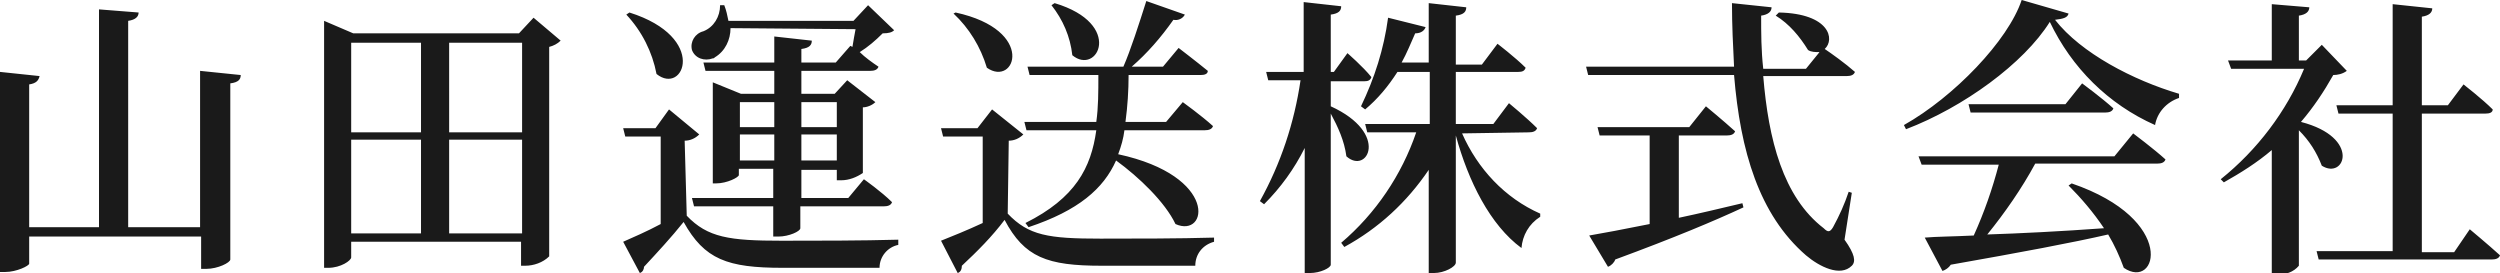 <?xml version="1.0" encoding="utf-8"?>
<!-- Generator: Adobe Illustrator 27.4.0, SVG Export Plug-In . SVG Version: 6.00 Build 0)  -->
<svg version="1.1" id="レイヤー_1" xmlns="http://www.w3.org/2000/svg" xmlns:xlink="http://www.w3.org/1999/xlink" x="0px"
	 y="0px" viewBox="0 0 239.9 26.2" style="enable-background:new 0 0 239.9 26.2;" xml:space="preserve">
<style type="text/css">
	.st0{fill:#1A1A1A;}
</style>
<path id="パス_4439" class="st0" d="M19.2,6.8v15h-6.9V2c0.7-0.1,1-0.4,1-0.8L9.5,0.9v20.9H2.8V8.1c0.7-0.1,0.9-0.4,1-0.8L0,6.9
	v19.2h0.5c1.1,0,2.3-0.6,2.3-0.8v-2.6h16.5v3.1h0.5c1.1,0,2.3-0.6,2.3-0.9V8c0.8-0.1,1-0.4,1-0.8L19.2,6.8z M43.1,22.4v-9h7v9
	L43.1,22.4z M33.7,13.4h6.7v9h-6.7L33.7,13.4z M40.4,4.1v8.6h-6.7V4.1L40.4,4.1z M50.1,4.1v8.6h-7V4.1L50.1,4.1z M51.2,1.7l-1.4,1.5
	H33.9L31.1,2v23.7h0.4c1.2,0,2.2-0.7,2.2-1v-1.5h16.3v2.3h0.4c0.8,0,1.7-0.3,2.3-0.9V4.5c0.4-0.1,0.8-0.3,1.1-0.6L51.2,1.7z
	 M80.3,9.8v2.4h-3.4V9.8L80.3,9.8z M76.9,15.4v-2.5h3.4v2.5H76.9z M71,15.4v-2.5h3.3v2.5H71z M74.3,9.8v2.4H71V9.8L74.3,9.8z
	 M82.1,2.8c-0.1,0.5-0.2,1.1-0.3,1.7l-0.2-0.1L80.2,6h-3.3V4.7c0.8-0.1,1-0.4,1-0.8l-3.6-0.4V6h-6.8l0.2,0.8h6.6V9h-3.2l-2.7-1.1
	v9.7h0.3c1.1,0,2.2-0.6,2.2-0.8v-0.6h3.3V19h-7.8l0.2,0.8h7.6v2.9h0.5c1,0,2.1-0.5,2.1-0.8v-2.1h8c0.4,0,0.7-0.1,0.8-0.4
	c-1-1-2.7-2.2-2.7-2.2L81.4,19h-4.5v-2.7h3.4v1h0.4c0.8,0,1.5-0.3,2.1-0.7v-6.3c0.4,0,0.9-0.2,1.2-0.5l-2.7-2.1L80.1,9h-3.2V6.8h6.6
	c0.4,0,0.7-0.1,0.8-0.4C83.7,6,83,5.5,82.5,5c0.8-0.5,1.5-1.1,2.2-1.8c0.6,0,0.9-0.1,1.1-0.3l-2.5-2.4L81.9,2h-12
	c-0.1-0.5-0.2-1-0.4-1.5l-0.4,0c0,1.1-0.6,2.1-1.6,2.5c-0.8,0.2-1.3,1-1.1,1.8c0.3,0.8,1.2,1.1,2,0.8c0.1,0,0.1,0,0.2-0.1
	c1-0.6,1.5-1.7,1.5-2.8L82.1,2.8z M60.1,1.4C61.6,3,62.6,5,63,7.1c2.6,2.1,5-3.5-2.6-5.9L60.1,1.4z M65.7,13.5c0.5,0,1-0.2,1.4-0.6
	l-2.9-2.4l-1.3,1.8h-3.1l0.2,0.8h3.4v8.4c-1.3,0.7-2.7,1.3-3.6,1.7l1.6,3c0.3-0.1,0.4-0.4,0.4-0.6c1.3-1.4,2.6-2.8,3.8-4.3
	c2,3.6,4.2,4.4,9.5,4.4h9.3c0-1.1,0.8-2,1.8-2.2V23c-3.5,0.1-7.9,0.1-11.2,0.1c-5,0-7.1-0.3-9.1-2.4L65.7,13.5z M100.9,0.5
	c1.1,1.4,1.8,3,2,4.8c2.4,2,5-3-1.7-5L100.9,0.5z M98.3,11.7l0.2,0.8h6.7c-0.5,3.6-2,6.5-6.8,8.9l0.3,0.4c4.8-1.6,7.2-3.7,8.4-6.4
	c2.2,1.6,4.7,4,5.7,6.1c3.1,1.4,4.2-4.6-5.5-6.7c0.3-0.8,0.5-1.5,0.6-2.3h7.7c0.4,0,0.7-0.1,0.8-0.4c-1.1-1-2.9-2.3-2.9-2.3
	l-1.6,1.9h-3.9c0.2-1.5,0.3-3,0.3-4.5h6.9c0.4,0,0.7-0.1,0.7-0.4c-1.1-0.9-2.8-2.2-2.8-2.2l-1.5,1.8h-3c1.5-1.3,2.8-2.8,4-4.5
	c0.4,0.1,0.9-0.1,1.1-0.5l-3.7-1.3c-0.7,2.2-1.5,4.7-2.2,6.3h-9.2l0.2,0.8h6.6c0,1.6,0,3.1-0.2,4.5L98.3,11.7z M91.5,1.3
	c1.5,1.4,2.6,3.2,3.2,5.2c2.7,1.9,4.8-3.6-3-5.3L91.5,1.3z M96.8,13.5c0.5,0,1-0.2,1.4-0.6l-3-2.4l-1.4,1.8h-3.5l0.2,0.8h3.8v8.3
	c-1.5,0.7-3,1.3-4,1.7l1.6,3.1c0.3-0.1,0.4-0.4,0.4-0.7c1.5-1.4,2.9-2.8,4.1-4.4c1.9,3.6,4.1,4.4,9.3,4.4h9c0-1.1,0.7-2,1.8-2.3
	v-0.4c-3.4,0.1-7.7,0.1-10.9,0.1c-5,0-6.9-0.3-8.9-2.4L96.8,13.5z M127.7,7.8h3.2c0.4,0,0.6-0.1,0.7-0.4c-0.8-1-2.3-2.3-2.3-2.3
	L128,6.9h-0.3V1.4c0.8-0.1,1-0.4,1-0.8l-3.6-0.4v6.7h-3.6l0.2,0.8h3.1c-0.6,4.1-1.9,8-3.9,11.6l0.4,0.3c1.6-1.6,2.9-3.4,3.9-5.4v12
	h0.5c1,0,2-0.5,2-0.8V10.9c0.7,1.3,1.3,2.6,1.5,4.1c2,1.8,4.2-2.2-1.5-4.8L127.7,7.8z M146.7,12.7c0.4,0,0.7-0.1,0.8-0.4
	c-1-1-2.7-2.4-2.7-2.4l-1.5,2h-3.6v-5h6c0.4,0,0.6-0.1,0.7-0.4c-1-1-2.7-2.3-2.7-2.3l-1.5,2h-2.5V1.5c0.8-0.1,1-0.4,1-0.8l-3.6-0.4
	v5.7h-2.6c0.5-0.9,0.9-1.9,1.3-2.8c0.6,0,0.9-0.3,1-0.6l-3.6-0.9c-0.4,3-1.3,5.8-2.6,8.5l0.4,0.3c1.2-1,2.2-2.2,3.1-3.6h3.1v5h-6.2
	l0.2,0.8h4.7c-1.4,4.1-3.9,7.8-7.2,10.6l0.3,0.4c3.3-1.8,6-4.3,8.1-7.4v9.9h0.5c1,0,2.1-0.6,2.1-1V13c1.2,4.4,3.3,8.6,6.3,10.8
	c0.1-1.2,0.7-2.3,1.8-3l0-0.3c-3.4-1.5-6-4.3-7.5-7.7L146.7,12.7z M161,13h4.7c0.4,0,0.7-0.1,0.8-0.4c-1.1-1-2.8-2.4-2.8-2.4l-1.6,2
	h-8.8l0.2,0.8h4.8v8.5c-2.5,0.5-4.6,0.9-5.8,1.1l1.8,3c0.3-0.1,0.6-0.4,0.7-0.7c5.7-2.1,9.5-3.7,12.3-5l-0.1-0.4
	c-2.1,0.5-4.2,1-6.1,1.4V13z M177.7,18.5l-0.3-0.1c-0.4,1.2-0.9,2.3-1.5,3.4c-0.3,0.5-0.5,0.5-0.9,0.1c-3.9-3-5.3-8.5-5.8-14.6h8
	c0.4,0,0.7-0.1,0.8-0.4c-0.9-0.8-2.3-1.8-2.9-2.2c1-0.9,0.5-3.4-4.4-3.5l-0.3,0.3c1.3,0.8,2.3,2,3.1,3.3c0.3,0.2,0.7,0.2,1.1,0.2
	l-1.3,1.6h-4.1C169,4.8,169,3.2,169,1.5c0.7-0.1,1-0.4,1-0.8l-3.8-0.4c0,2.1,0.1,4.1,0.2,6.1h-14.2l0.2,0.8h14
	c0.6,7.3,2.4,13.4,6.9,17.3c1.3,1.1,3.3,2.1,4.4,1c0.4-0.4,0.3-1.1-0.7-2.5L177.7,18.5z M202.9,15h-18.8l0.3,0.8h7.4
	c-0.6,2.3-1.4,4.6-2.4,6.8c-2,0.1-3.6,0.1-4.7,0.2l1.7,3.2c0.3-0.1,0.6-0.3,0.8-0.6c6.8-1.2,11.6-2.1,15.1-2.9
	c0.6,1,1.1,2.1,1.5,3.2c3.2,2.2,5.2-4.6-5-8.1l-0.3,0.2c1.2,1.2,2.4,2.6,3.4,4.1c-4.1,0.3-8.1,0.5-11.2,0.6c1.7-2.1,3.3-4.4,4.6-6.8
	H207c0.4,0,0.7-0.1,0.8-0.4c-1.1-1-3.1-2.5-3.1-2.5L202.9,15z M198.2,10h-9.3l0.2,0.8H202c0.4,0,0.7-0.1,0.8-0.4c-1.1-1-3-2.4-3-2.4
	L198.2,10z M194,0c-1.3,3.9-6.5,9.3-11.3,12l0.2,0.4c5.5-2.1,11.3-6.3,13.8-10.3c2.1,4.4,5.6,7.9,10.1,9.9c0.2-1.2,1.1-2.2,2.3-2.6
	l0-0.4c-4.4-1.3-9.4-3.9-11.9-7.1c0.8-0.1,1.2-0.2,1.3-0.6L194,0z M222.8,4.3l-1.5,1.5h-0.7V1.5c0.7-0.1,1-0.4,1-0.8L218,0.4v5.4
	h-4.2l0.3,0.8h7c-1.7,4.1-4.5,7.8-8,10.6l0.3,0.3c1.6-0.9,3.2-1.9,4.6-3.1v11.9h0.5c0.8,0.1,1.6-0.2,2.1-0.8v-13
	c1,1,1.7,2.1,2.2,3.4c2.2,1.4,3.8-2.7-2-4.2c1.2-1.4,2.2-2.9,3.1-4.5c0.4,0,0.9-0.1,1.3-0.4L222.8,4.3z M235.5,24.2h-3.1V10.9h6.1
	c0.4,0,0.7-0.1,0.7-0.4c-1-1-2.8-2.4-2.8-2.4l-1.5,2h-2.5V1.6c0.7-0.1,1-0.4,1-0.8l-3.8-0.4v9.7h-5.4l0.2,0.8h5.2v13.2h-7.3l0.2,0.8
	h16.6c0.4,0,0.7-0.1,0.8-0.4c-1.1-1-2.9-2.5-2.9-2.5L235.5,24.2z"/>
</svg>
